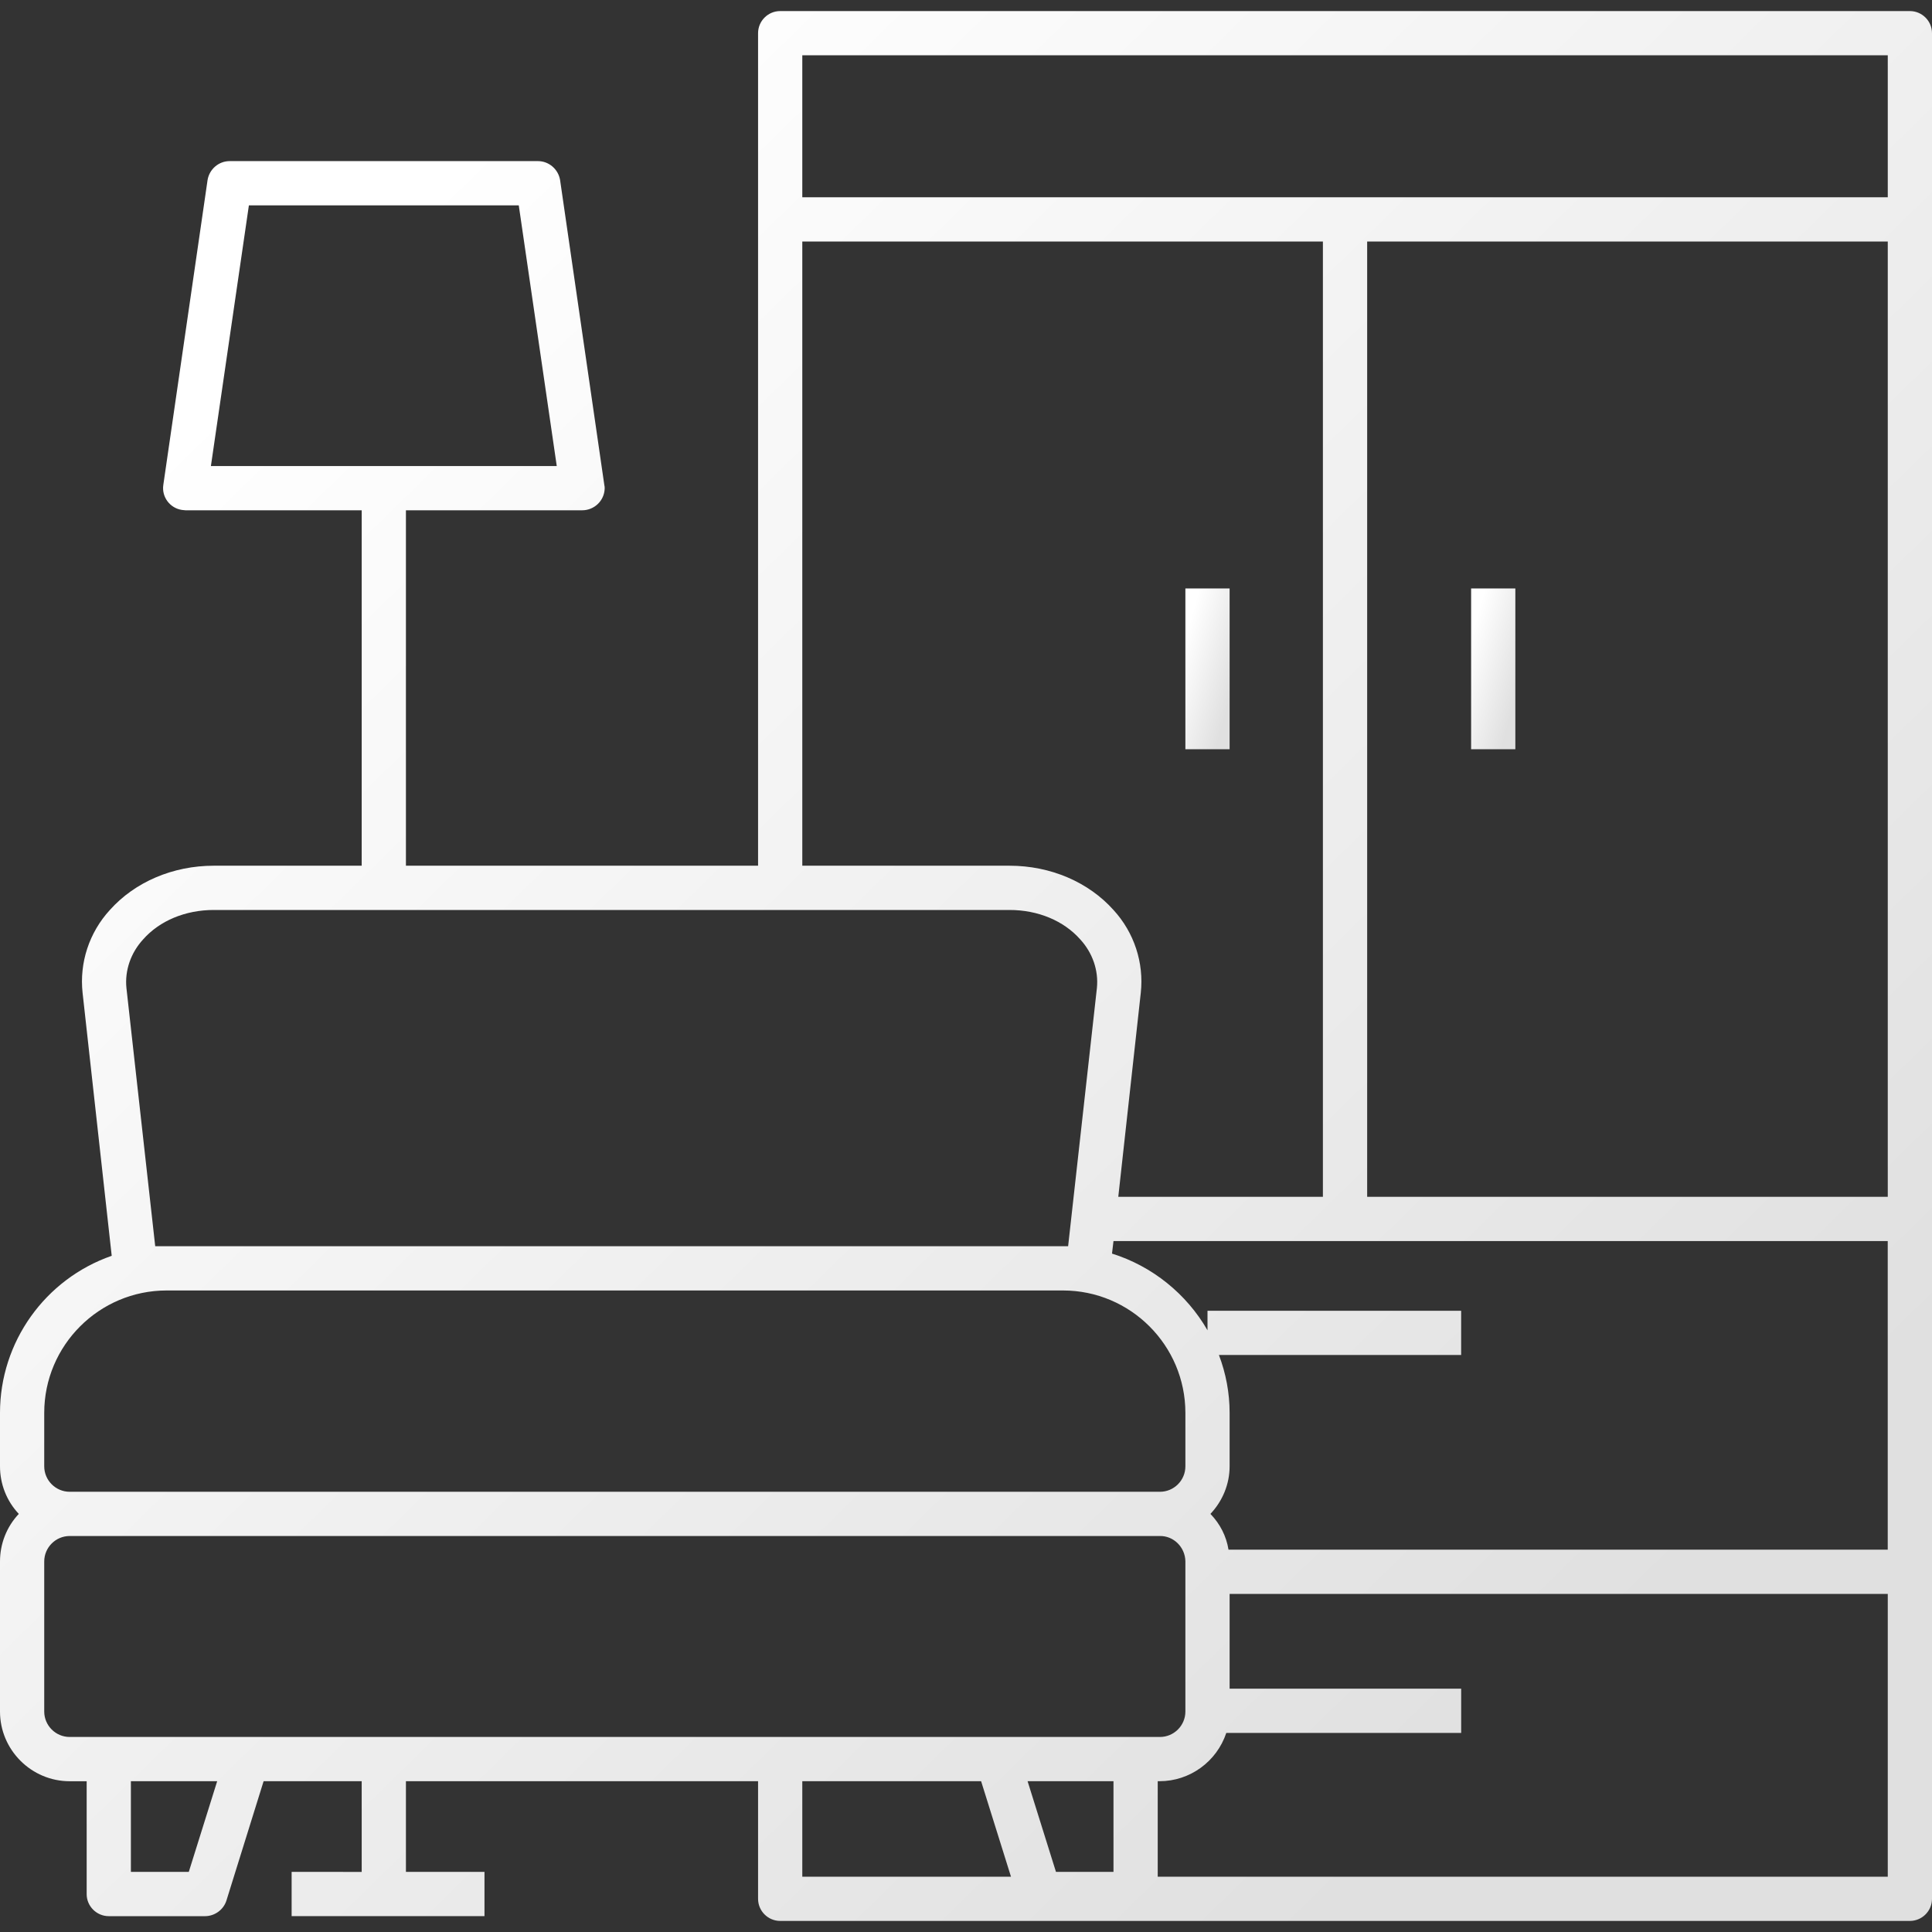 <svg xmlns="http://www.w3.org/2000/svg" width="56" height="56" viewBox="0 0 56 56" fill="none"><rect x="0" y="0" width="56" height="56" fill="#333333" stroke="none"/><g clip-path="url(#clip0_7582_123)"><path d="M55.359.321H22.614C22.261.321 21.973.609 21.973.962V6.359 25.093H11.766V14.791h5.108C17.227 14.791 17.516 14.513 17.527 14.161 17.527 14.129 17.527 14.096 17.516 14.054L16.234 5.215C16.18 4.906 15.913 4.67 15.592 4.67H6.658c-.321.0-.588.235-.641.545L4.734 14.054C4.681 14.406 4.927 14.727 5.269 14.78 5.301 14.78 5.333 14.791 5.376 14.791H10.484V25.093H6.198C5.012 25.093 3.911 25.564 3.185 26.376 2.586 27.028 2.298 27.904 2.394 28.78l.844 7.62C1.304 37.074.0 38.901.0 40.953v1.55C0 43.015.192 43.507.545 43.881.192 44.255.0 44.747.0 45.26v4.35c0 1.111.908 2.02 2.02 2.02h.492v3.27C2.511 55.252 2.8 55.541 3.153 55.541H5.942C6.22 55.541 6.476 55.359 6.562 55.092l1.079-3.463H10.484v2.629H8.453v1.282H14.043V54.258H11.766V51.629H21.973v3.409C21.973 55.391 22.261 55.679 22.614 55.679h32.745C55.711 55.679 56 55.391 56 55.038V.962C56 .609 55.712.321 55.359.321zM7.214 5.953H15.037l1.101 7.556H6.113L7.214 5.953zM35.609 44.918C35.545 44.522 35.363 44.17 35.085 43.881 35.438 43.507 35.641 43.016 35.641 42.502V40.953C35.641 40.376 35.534 39.809 35.331 39.275h7.021V37.993H35V38.559C34.391 37.501 33.397 36.7 32.232 36.336L32.275 35.973H54.717v8.945H35.609V44.918zM54.718 7V34.69h-15.09V7h15.09zm0-5.397V5.718H23.255V1.603H54.718zM23.255 7h15.09V34.69H32.414L33.066 28.78C33.162 27.904 32.873 27.028 32.275 26.376 31.548 25.564 30.447 25.093 29.261 25.093H23.255V7zM4.499 36.122l-.834-7.481C3.612 28.128 3.794 27.615 4.147 27.231 4.627 26.686 5.376 26.376 6.198 26.376H29.261C30.084 26.376 30.832 26.686 31.313 27.231 31.666 27.615 31.847 28.128 31.794 28.641L30.96 36.122H4.499zM1.282 40.953c0-1.956 1.592-3.548 3.548-3.548H30.811c1.956.0 3.548 1.592 3.548 3.548v1.55C34.359 42.909 34.028 43.24 33.621 43.24H33.611 2.02C1.614 43.24 1.282 42.908 1.282 42.502V40.953zm0 8.656V45.26C1.282 44.854 1.614 44.522 2.02 44.522H33.611C34.017 44.512 34.348 44.843 34.359 45.249V45.26v4.35C34.359 50.016 34.027 50.347 33.621 50.347H33.611 2.02C1.614 50.347 1.282 50.016 1.282 49.609zM32.275 54.258H30.608L29.785 51.629h2.49v2.629zm-26.803.0H3.794V51.629H6.295l-.823 2.629zM23.255 51.629h5.183L29.304 54.397H23.255V51.629zm31.462 2.768H33.557V51.629H33.611C34.487 51.629 35.267 51.063 35.545 50.229h6.808V48.947H35.641V46.2H54.718v8.197z" fill="url(#paint0_linear_7582_123)"/><path d="M42.641 17.057h1.282v4.66H42.641V17.057z" fill="url(#paint1_linear_7582_123)"/><path d="M34.359 17.057h1.282v4.66H34.359V17.057z" fill="url(#paint2_linear_7582_123)"/></g><defs><linearGradient id="paint0_linear_7582_123" x1="9.496" y1="8.023" x2="47.517" y2="46.971" gradientUnits="userSpaceOnUse"><stop stop-color="#fff"/><stop offset="1" stop-color="#e0e0e0"/></linearGradient><linearGradient id="paint1_linear_7582_123" x1="42.859" y1="17.705" x2="44.514" y2="18.166" gradientUnits="userSpaceOnUse"><stop stop-color="#fff"/><stop offset="1" stop-color="#e0e0e0"/></linearGradient><linearGradient id="paint2_linear_7582_123" x1="34.576" y1="17.705" x2="36.232" y2="18.166" gradientUnits="userSpaceOnUse"><stop stop-color="#fff"/><stop offset="1" stop-color="#e0e0e0"/></linearGradient><clipPath id="clip0_7582_123"><rect width="56" height="56" fill="#fff"/></clipPath></defs></svg>